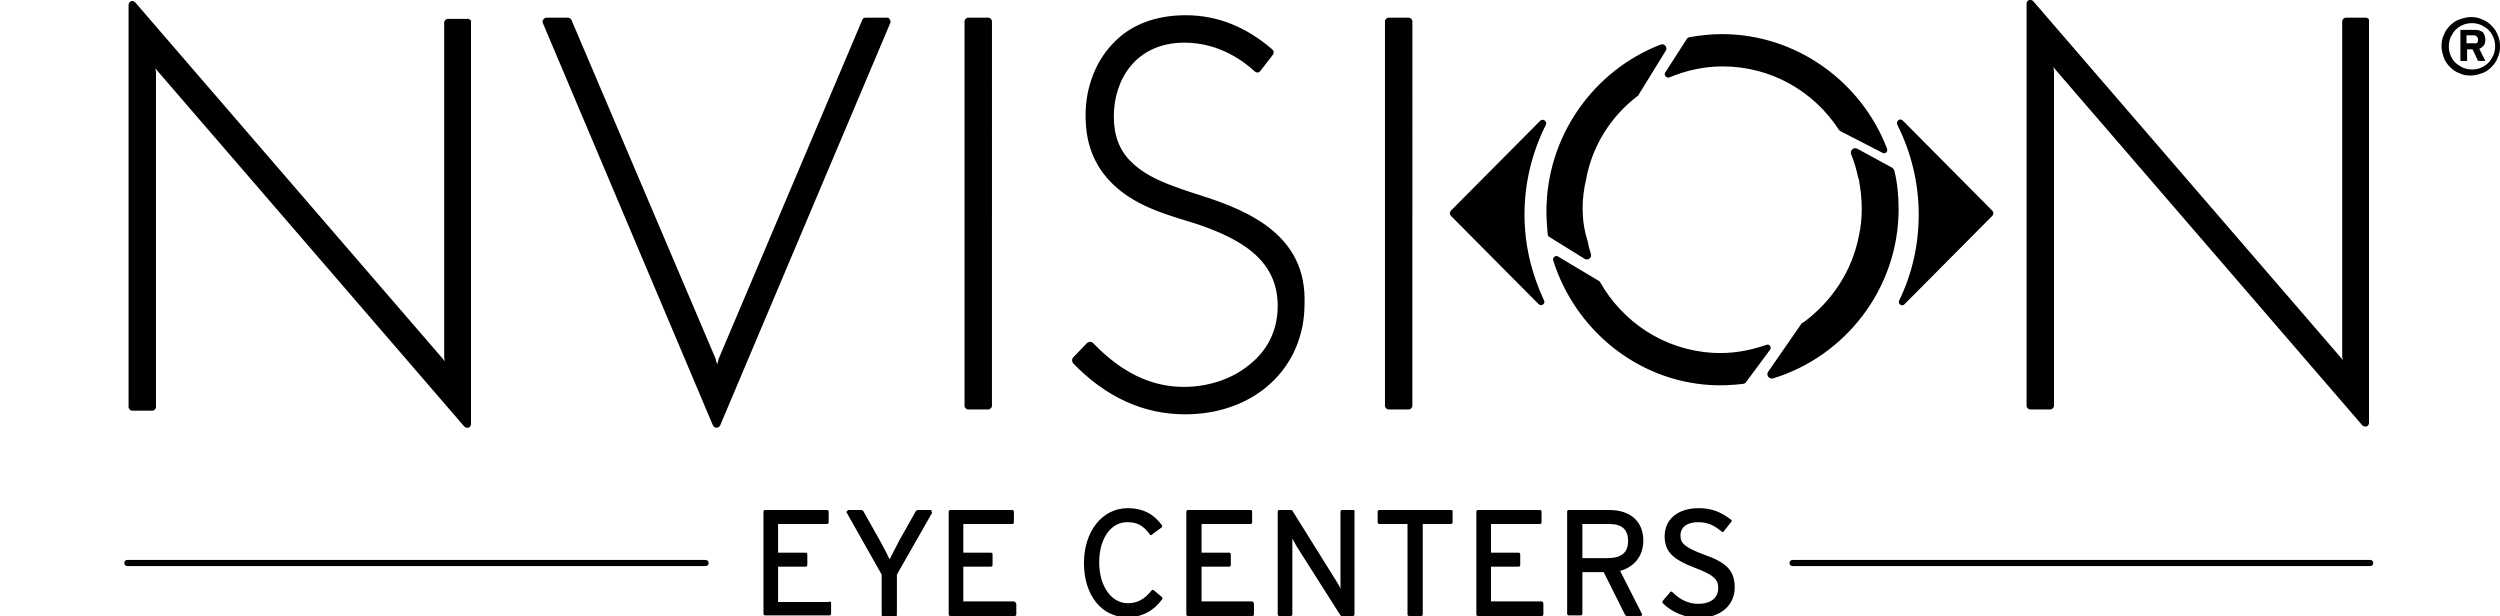 <svg version="1.1" id="Layer_1" xmlns="http://www.w3.org/2000/svg" x="0" y="0" viewBox="0 0 410.3 101.1" xml:space="preserve"><path d="M76.8 3.1h-3.3c-.3 0-.6.3-.6.6v55l.1.6-.4-.5L22.2.4c-.2-.2-.4-.3-.7-.2-.2.1-.4.3-.4.6v66c0 .3.3.6.6.6H25c.3 0 .6-.3.6-.6v-55l-.1-.6.4.5L76.2 70c.1.1.3.2.5.2h.2c.2-.1.4-.3.4-.6v-66c.1-.2-.2-.5-.5-.5m68.8-.2h-3.5c-.3 0-.5.1-.6.4L117.9 59v.1l-.2.7-.2-.7V59L93.8 3.3c-.1-.2-.3-.4-.6-.4h-3.5c-.2 0-.4.1-.5.3-.2.1-.2.4-.1.6l27.9 66c.1.2.3.4.6.4s.5-.2.6-.4l27.9-66c.1-.2.1-.4-.1-.6 0-.2-.2-.3-.4-.3m16.6 0h-3.3c-.3 0-.6.3-.6.6v63.1c0 .3.3.6.6.6h3.3c.3 0 .6-.3.6-.6V3.5c0-.3-.3-.6-.6-.6M207.8 37c-3.7-2.7-8.4-4.2-12.2-5.4-.9-.3-1.8-.6-2.6-.9-3.4-1.2-5.7-2.5-7.3-4.1-2-1.9-2.9-4.4-2.9-7.5 0-6 3.6-12.1 11.6-12.1 5.9 0 10 3.3 11.5 4.7.1.1.3.2.5.2s.3-.1.4-.2l2.1-2.7c.2-.3.2-.6-.1-.9-4.3-3.7-9-5.6-14.2-5.6-5 0-9.2 1.6-12.1 4.8-3 3.2-4.6 7.9-4.3 12.8.2 4.7 2.2 8.5 5.8 11.3 2.8 2.2 6.2 3.4 8.7 4.2l.6.2c3.4 1 7.5 2.3 10.8 4.5 3.8 2.5 5.6 5.8 5.6 9.9 0 4.9-2.5 8-4.7 9.7-2.8 2.3-6.7 3.6-10.7 3.6-5.4 0-10.3-2.4-14.9-7.2-.1-.1-.3-.2-.5-.2s-.3.1-.5.2l-2.3 2.4c-.2.2-.2.6 0 .9 5.4 5.6 11.6 8.4 18.4 8.4 11.4 0 19.6-7.6 19.6-18.1.2-5.5-1.9-9.7-6.3-12.9m23.4-34.1h-3.3c-.3 0-.6.3-.6.6v63.1c0 .3.3.6.6.6h3.3c.3 0 .6-.3.6-.6V3.5c0-.3-.3-.6-.6-.6m79.3 24.6c.2.1.3.3.4.5.5 2 .7 4.2.7 6.3 0 13.1-8.8 24.2-20.6 27.8-.7.2-1.2-.6-.8-1.1l5.4-7.8c0-.1.1-.1.2-.2 0 0 .1-.1.2-.1 4.6-3.4 8-8.4 9.1-14.3.6-2.7.6-5.7 0-9 0-.1 0-.2-.1-.3-.3-1.3-.6-2.6-1.2-4-.2-.6.4-1.2 1-.9l5.7 3.1m-58 22.4c.5.5 1.2-.1.9-.6-2-4.3-3.2-9-3.2-14.1 0-5.3 1.3-10.3 3.5-14.7.3-.6-.5-1.1-.9-.7l-14.7 14.8c-.2.2-.2.6 0 .8l14.4 14.5zM327 35.4c.2-.2.2-.6 0-.8l-14.7-14.8c-.5-.5-1.2.1-.9.7 2.2 4.4 3.5 9.4 3.5 14.7 0 5-1.1 9.8-3.2 14.1-.3.6.5 1.1.9.6L327 35.4zm-66.7-5.9c1-5.6 4.1-10.4 8.4-13.7.1 0 .1-.1.2-.2l4.5-7.3c.3-.5-.2-1.2-.8-1-11 4.2-18.8 15-18.8 27.4 0 1.2.1 2.5.2 3.7 0 .2.1.4.3.5l5.8 3.6c.5.3 1.2-.2 1-.8-.2-.7-.4-1.3-.5-2-1.2-3.7-1-7.2-.3-10.2m22.4-18.6c8 0 15 4.1 19.1 10.4l.2.2 7 3.6c.4.2.9-.2.7-.7-4.2-11-14.9-18.8-27.1-18.8-1.8 0-3.6.2-5.3.5-.1 0-.3.1-.4.2l-3.6 5.6c-.3.4.2 1 .7.8 2.6-1.1 5.6-1.8 8.7-1.8m-1.7 47c-8-.5-14.7-5.1-18.4-11.6 0-.1-.1-.1-.2-.2l-6.7-4c-.4-.3-.9.2-.8.6 3.5 11.2 13.6 19.8 25.9 20.5 1.8.1 3.6 0 5.3-.2.1 0 .3-.1.4-.2l4-5.4c.3-.4-.1-1-.6-.8-2.9 1-5.8 1.5-8.9 1.3m107.3-55H385c-.3 0-.6.3-.6.6v55l.1.6-.4-.5L333.7.2c-.2-.2-.5-.3-.7-.2-.2.1-.4.3-.4.6v66c0 .3.3.6.6.6h3.3c.3 0 .6-.3.6-.6v-55l-.1-.6.4.5 50.3 58.3c.1.1.3.2.5.2h.2c.2-.1.4-.3.4-.6v-66c.1-.2-.2-.5-.5-.5M136.1 98.7c.2 0 .3.1.3.3v1.7c0 .2-.1.3-.3.3h-10.5c-.2 0-.3-.1-.3-.3V84c0-.2.1-.3.3-.3h10.1c.2 0 .3.1.3.3v1.7c0 .2-.1.3-.3.3h-8v4.7h4.5c.2 0 .3.1.3.3v1.7c0 .2-.1.3-.3.3h-4.5v5.8h8.4m16.6-15.1h-2.1c-.1 0-.2.1-.3.2l-2.7 4.8c-.5 1-1.1 2.1-1.6 3.1-.5-1.1-1.2-2.3-1.6-3.1l-2.7-4.8c-.1-.1-.2-.2-.3-.2h-2.1c-.1 0-.2.1-.3.2-.1.1-.1.2 0 .3l5.7 10.1v6.6c0 .2.1.3.3.3h1.9c.2 0 .3-.1.3-.3v-6.6l5.7-10c.1-.1.1-.2 0-.3 0-.3-.1-.3-.2-.3m13.7 15h-8.3V93h4.5c.2 0 .3-.1.3-.3V91c0-.2-.1-.3-.3-.3h-4.5V86h8c.2 0 .3-.1.3-.3V84c0-.2-.1-.3-.3-.3H156c-.2 0-.3.1-.3.3v16.8c0 .2.1.3.3.3h10.5c.2 0 .3-.1.3-.3v-1.7c-.1-.2-.2-.4-.4-.4m23-1.8c-.1-.1-.2-.1-.2-.1-.1 0-.2.1-.2.1-1.1 1.4-2.3 2.1-3.9 2.1-2.7 0-4.7-2.8-4.7-6.7 0-3.9 1.9-6.6 4.6-6.6 1.6 0 2.6.5 3.7 2 0 .1.1.1.2.1s.2 0 .2-.1l1.5-1.1c.1-.1.2-.3.1-.4-1.4-1.9-3.2-2.8-5.6-2.8-4.2 0-7.2 3.8-7.2 9 0 5.3 2.9 8.9 7.1 8.9 2.4 0 4.3-1 5.7-2.9.1-.1.1-.3 0-.4l-1.3-1.1zm16.1 1.8h-8.3V93h4.5c.2 0 .3-.1.3-.3V91c0-.2-.1-.3-.3-.3h-4.5V86h8c.2 0 .3-.1.3-.3V84c0-.2-.1-.3-.3-.3H195c-.2 0-.3.1-.3.3v16.8c0 .2.1.3.3.3h10.5c.2 0 .3-.1.3-.3v-1.7c0-.2-.2-.4-.3-.4m16.6-15h-1.8c-.2 0-.3.1-.3.3v12.6c-.2-.4-.4-.8-.6-1.1l-7.3-11.7c-.1-.1-.2-.1-.3-.1H210c-.2 0-.3.1-.3.3v16.8c0 .2.1.3.3.3h1.8c.2 0 .3-.1.3-.3V88.4c.2.4.5.8.6 1.1L220 101c.1.1.2.1.3.1h1.7c.2 0 .3-.1.3-.3V84c.1-.2-.1-.3-.2-.3m16 0h-11.7c-.2 0-.3.1-.3.3v1.7c0 .2.1.3.3.3h4.6v14.8c0 .2.1.3.3.3h1.9c.2 0 .3-.1.3-.3V86h4.6c.2 0 .3-.1.3-.3V84c.1-.2-.1-.3-.3-.3m14.9 15h-8.3V93h4.5c.2 0 .3-.1.3-.3V91c0-.2-.1-.3-.3-.3h-4.5V86h8c.2 0 .3-.1.3-.3V84c0-.2-.1-.3-.3-.3h-10.1c-.2 0-.3.1-.3.3v16.8c0 .2.1.3.3.3H253c.2 0 .3-.1.3-.3v-1.7c0-.2-.1-.4-.3-.4m16.7-10c0 2.5-1.4 4.3-3.8 5l3.5 6.9c0 .1.1.1.1.2 0 .2-.1.3-.3.3H267c-.1 0-.2-.1-.3-.2l-3.5-7h-3.5v6.8c0 .2-.1.3-.3.3h-1.9c-.2 0-.3-.1-.3-.3V84c0-.2.1-.3.3-.3h6.6c3.5 0 5.6 1.9 5.6 5m-10 2.9h4.1c2.3 0 3.4-.9 3.4-2.8s-1-2.8-3.1-2.8h-4.4v5.6zm19.9-.6c-3.2-1.2-3.8-1.9-3.8-3.1 0-1.4 1.1-2.2 2.9-2.2 1.7 0 2.7.6 3.8 1.5.1.1.1.1.2.1s.2 0 .2-.1l1.2-1.5c.1-.1.1-.1.1-.2s0-.2-.1-.2c-1.7-1.3-3.2-1.9-5.3-1.9-3.4 0-5.6 1.8-5.6 4.6 0 2.5 1.3 3.8 5 5.2 3.2 1.2 3.8 2 3.8 3.3 0 1.6-1.2 2.6-3.3 2.6-1.5 0-2.9-.6-4.2-1.9-.1-.1-.1-.1-.2-.1s-.2 0-.2.1l-1.2 1.4c-.1.1-.1.3 0 .4 1.5 1.5 3.7 2.4 5.9 2.4 3.5 0 5.9-2 5.9-5 0-2.7-1.3-4.1-5.1-5.4m-163.8 1.9c.3 0 .5-.2.5-.5s-.2-.5-.5-.5H20.9c-.3 0-.5.2-.5.5s.2.5.5.5h94.9m273.2 0c.3 0 .5-.2.5-.5s-.2-.5-.5-.5h-94.8c-.3 0-.5.2-.5.5s.2.5.5.5H389m21.3-85.3c0 .7-.1 1.3-.4 1.9-.2.6-.6 1.1-1 1.5-.4.4-.9.8-1.5 1-.6.2-1.2.4-1.9.4s-1.3-.1-1.9-.4c-.6-.2-1.1-.6-1.5-1-.4-.4-.8-.9-1-1.5-.2-.6-.4-1.2-.4-1.9s.1-1.3.4-1.9c.2-.6.6-1.1 1-1.5.4-.4.9-.8 1.5-1 .6-.2 1.2-.4 1.9-.4s1.3.1 1.9.4c.6.2 1.1.6 1.5 1 .4.4.8.9 1 1.5.3.6.4 1.2.4 1.9zm-.8 0c0-.5-.1-1.1-.3-1.5-.2-.5-.5-.9-.8-1.2-.3-.3-.8-.6-1.2-.8-.5-.2-1-.3-1.5-.3s-1.1.1-1.5.3c-.5.2-.9.5-1.2.8-.3.3-.6.8-.8 1.2-.2.5-.3 1-.3 1.5s.1 1.1.3 1.5c.2.5.5.9.8 1.2.3.3.8.6 1.2.8.5.2 1 .3 1.5.3s1.1-.1 1.5-.3c.5-.2.9-.5 1.2-.8.3-.3.6-.8.8-1.2.2-.5.3-1 .3-1.5zm-1.6-1.1c0 .4-.1.8-.3 1-.2.2-.4.4-.7.5l1 2h-1.2l-.9-1.9h-.9V10h-1.1V4.9h2.4c.5 0 .9.1 1.3.4.2.3.4.7.4 1.2zm-1.2 0c0-.2-.1-.4-.2-.5-.1-.1-.3-.2-.5-.2h-1.2v1.3h1.2c.5.1.7-.1.7-.6z"/></svg>